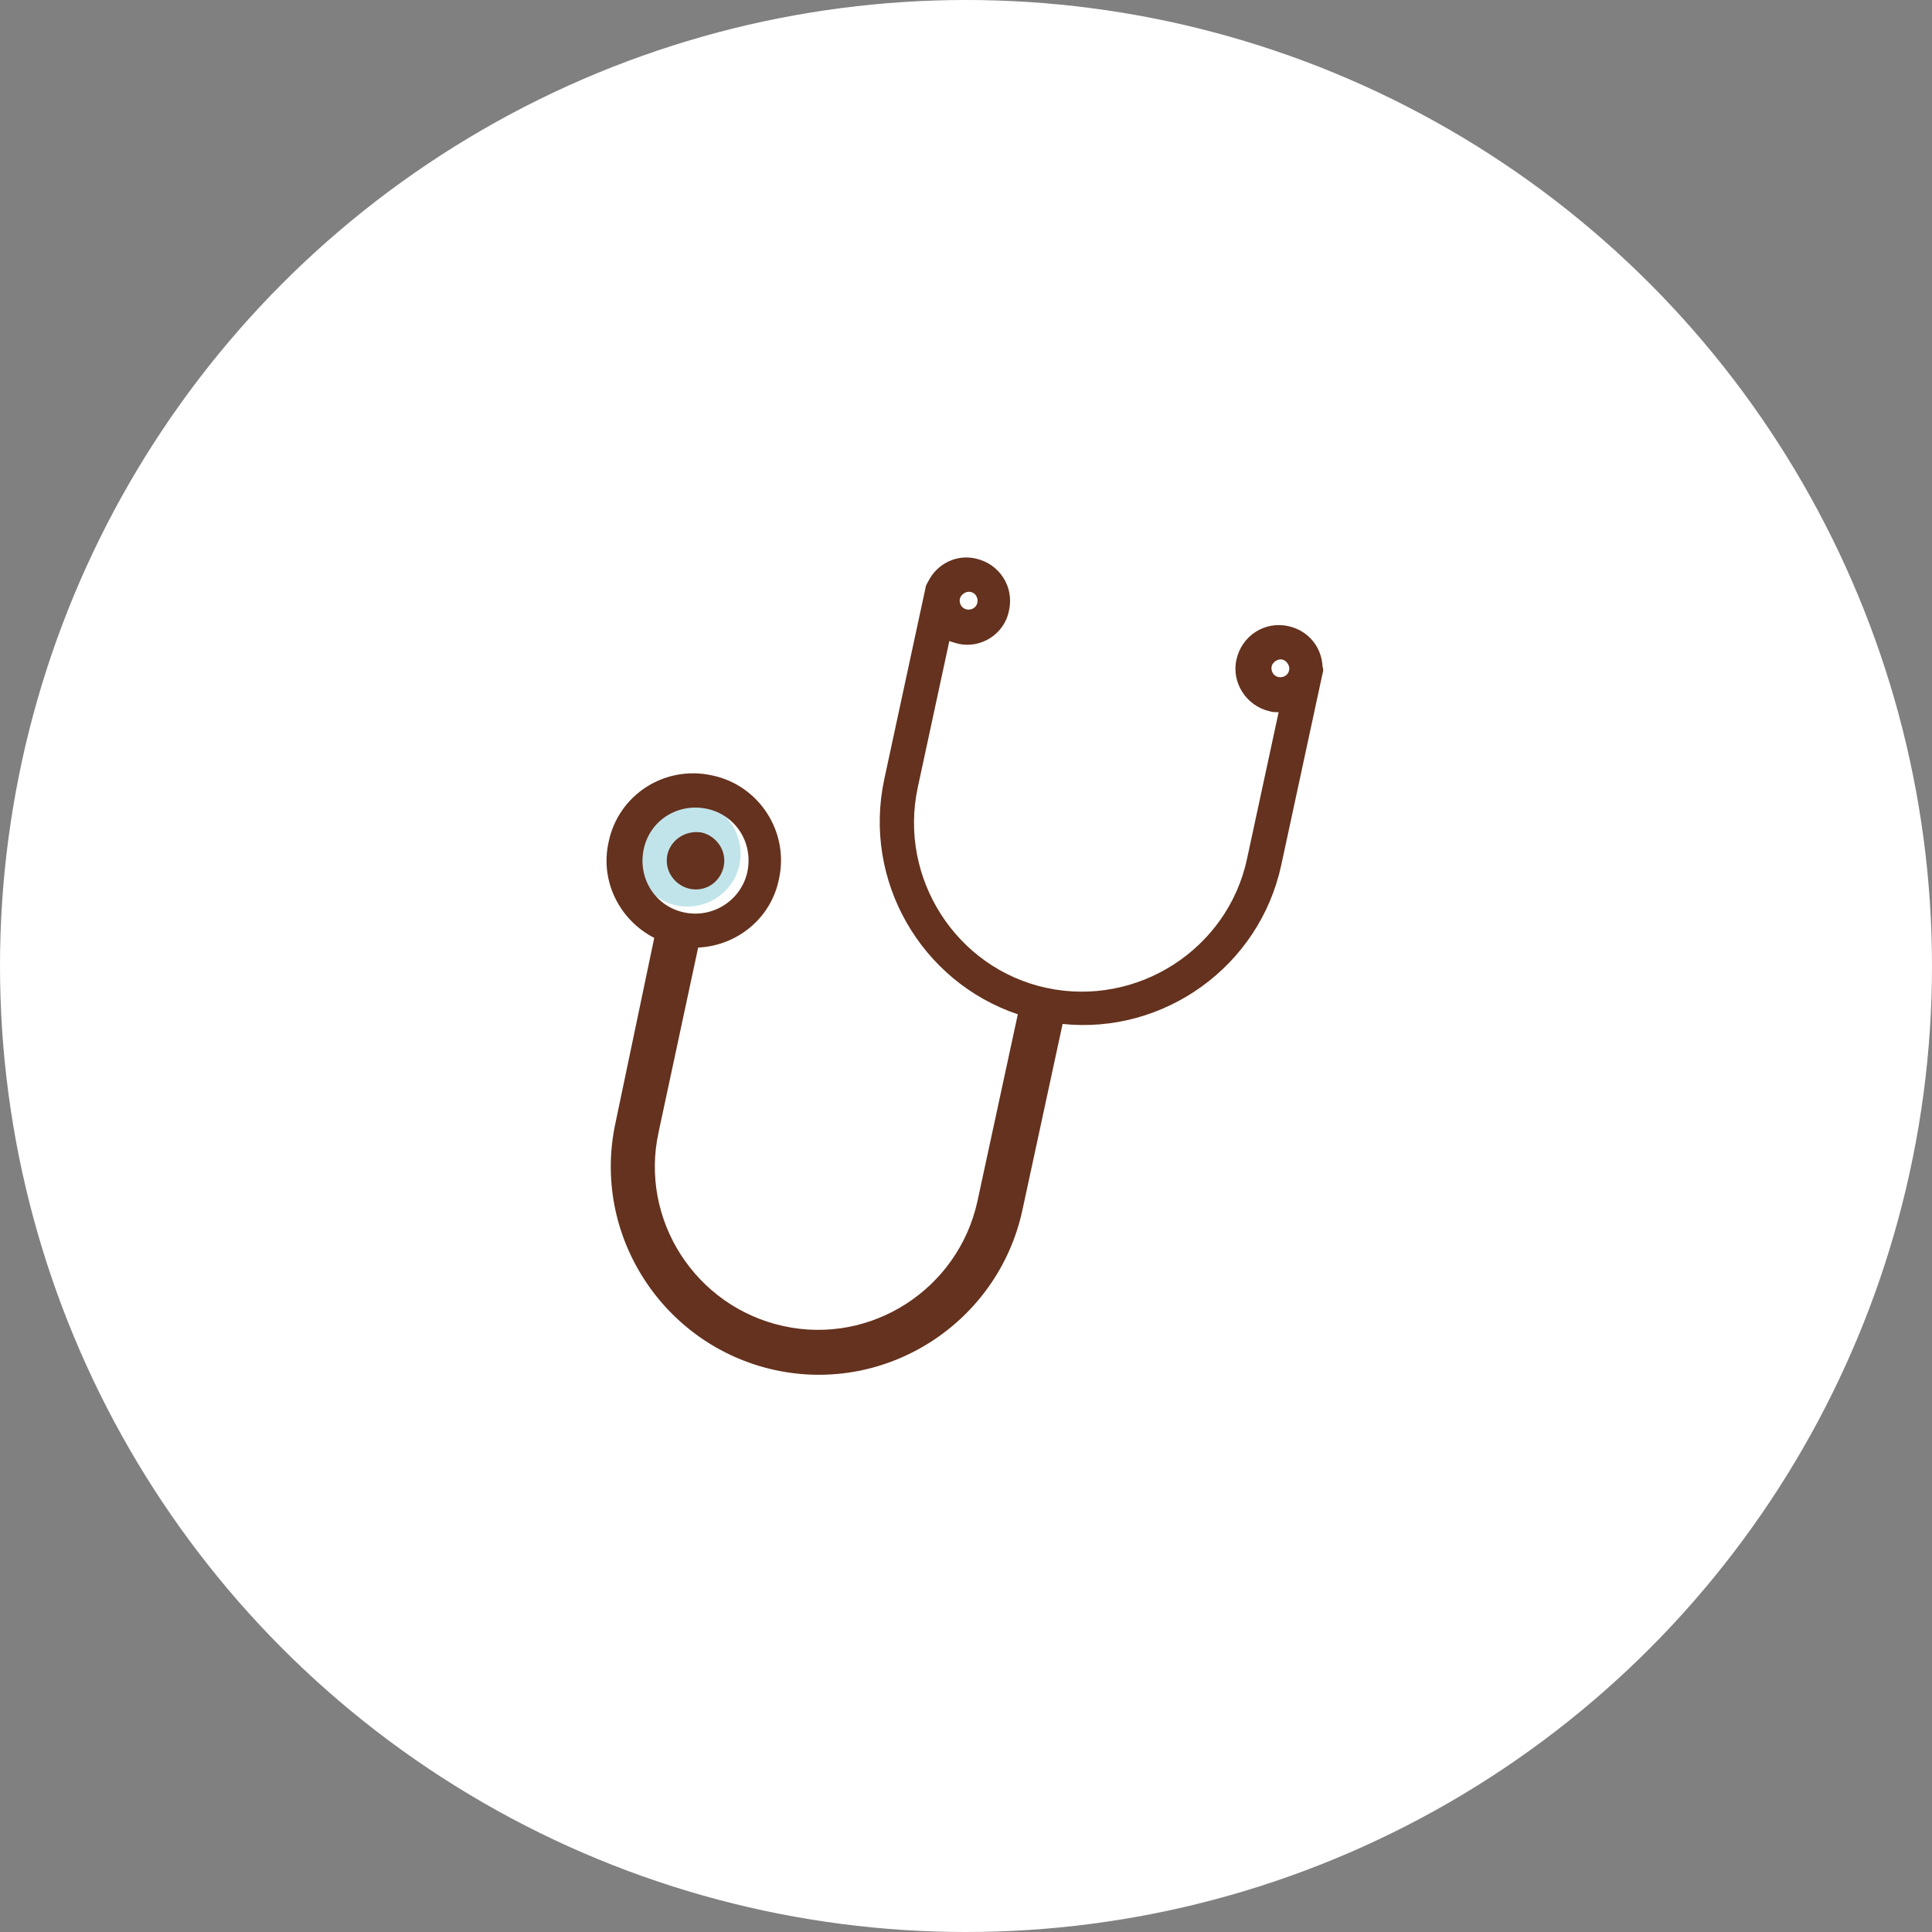 <?xml version="1.0" encoding="utf-8"?>
<!-- Generator: Adobe Illustrator 25.4.1, SVG Export Plug-In . SVG Version: 6.00 Build 0)  -->
<svg version="1.1" id="レイヤー_1" xmlns="http://www.w3.org/2000/svg" xmlns:xlink="http://www.w3.org/1999/xlink" x="0px"
	 y="0px" width="220px" height="220px" viewBox="0 0 220 220" style="enable-background:new 0 0 220 220;" xml:space="preserve">
<rect x="0" y="0" width="220" height="220" fill="#808080" stroke="none"/>
<style type="text/css">
	.st0{fill:#FFFFFF;}
	.st1{fill:#C1E4EA;}
	.st2{fill:#64321E;}
</style>
<g id="icon1_00000033352779410474160580000002910567498669532577_">
	<circle class="st0" cx="110" cy="110" r="110"/>
	<path class="st1" d="M72.4,95.9c-0.7,3.3,1.4,6.5,4.6,7.2c3.3,0.7,6.5-1.4,7.2-4.6c0.7-3.3-1.4-6.5-4.6-7.2
		C76.4,90.5,73.1,92.6,72.4,95.9z"/>
	<g id="聴診器_00000020383108602973831610000016230274421263351991_">
		<g>
			<path class="st0" d="M110.1,69.4c0.6,0.1,1.1-0.2,1.2-0.8c0.1-0.5-0.2-1.1-0.8-1.2c-0.5-0.1-1.1,0.2-1.2,0.8
				C109.2,68.7,109.5,69.3,110.1,69.4z"/>
			<path class="st0" d="M145.6,77.1c0.5,0.1,1.1-0.2,1.2-0.8c0.1-0.5-0.2-1.1-0.8-1.2c-0.6-0.1-1.1,0.2-1.2,0.8
				C144.7,76.4,145,77,145.6,77.1z"/>
		</g>
		<path class="st2" d="M70.1,127.8c-2.8,12.8,5.4,25.4,18.1,28.2c12.8,2.8,25.4-5.4,28.2-18.1l4.6-21.3c11.5,1.2,22.4-6.5,24.9-18.1
			l4.7-21.8c0.1-0.3,0.1-0.5,0-0.8c-0.1-2.2-1.6-4.1-3.9-4.6c-2.7-0.6-5.3,1.1-5.9,3.8c-0.6,2.6,1.1,5.3,3.8,5.9
			c0.3,0.1,0.7,0.1,1,0.1l-3.6,16.7c-2.2,10.3-12.5,16.9-22.8,14.7s-16.9-12.5-14.7-22.8l3.6-16.7c0.3,0.1,0.6,0.2,1,0.3
			c2.6,0.6,5.3-1.1,5.8-3.8c0.6-2.7-1.1-5.3-3.8-5.9c-2.2-0.5-4.4,0.6-5.4,2.6c-0.1,0.2-0.3,0.5-0.3,0.7l-4.7,21.8
			c-2.5,11.6,4.2,23.1,15.2,26.8l-4.6,21.3c-2.2,10-12.1,16.4-22.1,14.2c-10-2.2-16.4-12.1-14.2-22.1l4.5-21
			c4.4-0.2,8.3-3.3,9.2-7.8c1.2-5.4-2.3-10.7-7.6-11.8c-5.4-1.2-10.7,2.2-11.8,7.6c-1,4.5,1.3,8.9,5.2,10.9L70.1,127.8z M109.3,68.2
			c0.1-0.5,0.7-0.9,1.2-0.8c0.6,0.1,0.9,0.7,0.8,1.2c-0.1,0.6-0.7,0.9-1.2,0.8C109.5,69.3,109.2,68.7,109.3,68.2z M145.6,77.1
			c-0.6-0.1-0.9-0.7-0.8-1.2c0.1-0.5,0.7-0.9,1.2-0.8c0.5,0.1,0.9,0.7,0.8,1.2C146.7,76.9,146.1,77.2,145.6,77.1z M73.3,96.7
			c0.7-3.3,3.9-5.3,7.2-4.6c3.3,0.7,5.3,3.9,4.6,7.2c-0.7,3.2-3.9,5.3-7.2,4.6C74.6,103.2,72.6,100,73.3,96.7z"/>
		<path class="st2" d="M79.9,94.8c1.7,0.4,2.9,2.1,2.5,3.9c-0.4,1.8-2.1,2.9-3.9,2.5c-1.7-0.4-2.9-2.1-2.5-3.9
			C76.4,95.6,78.1,94.5,79.9,94.8z"/>
	</g>
</g>
</svg>
